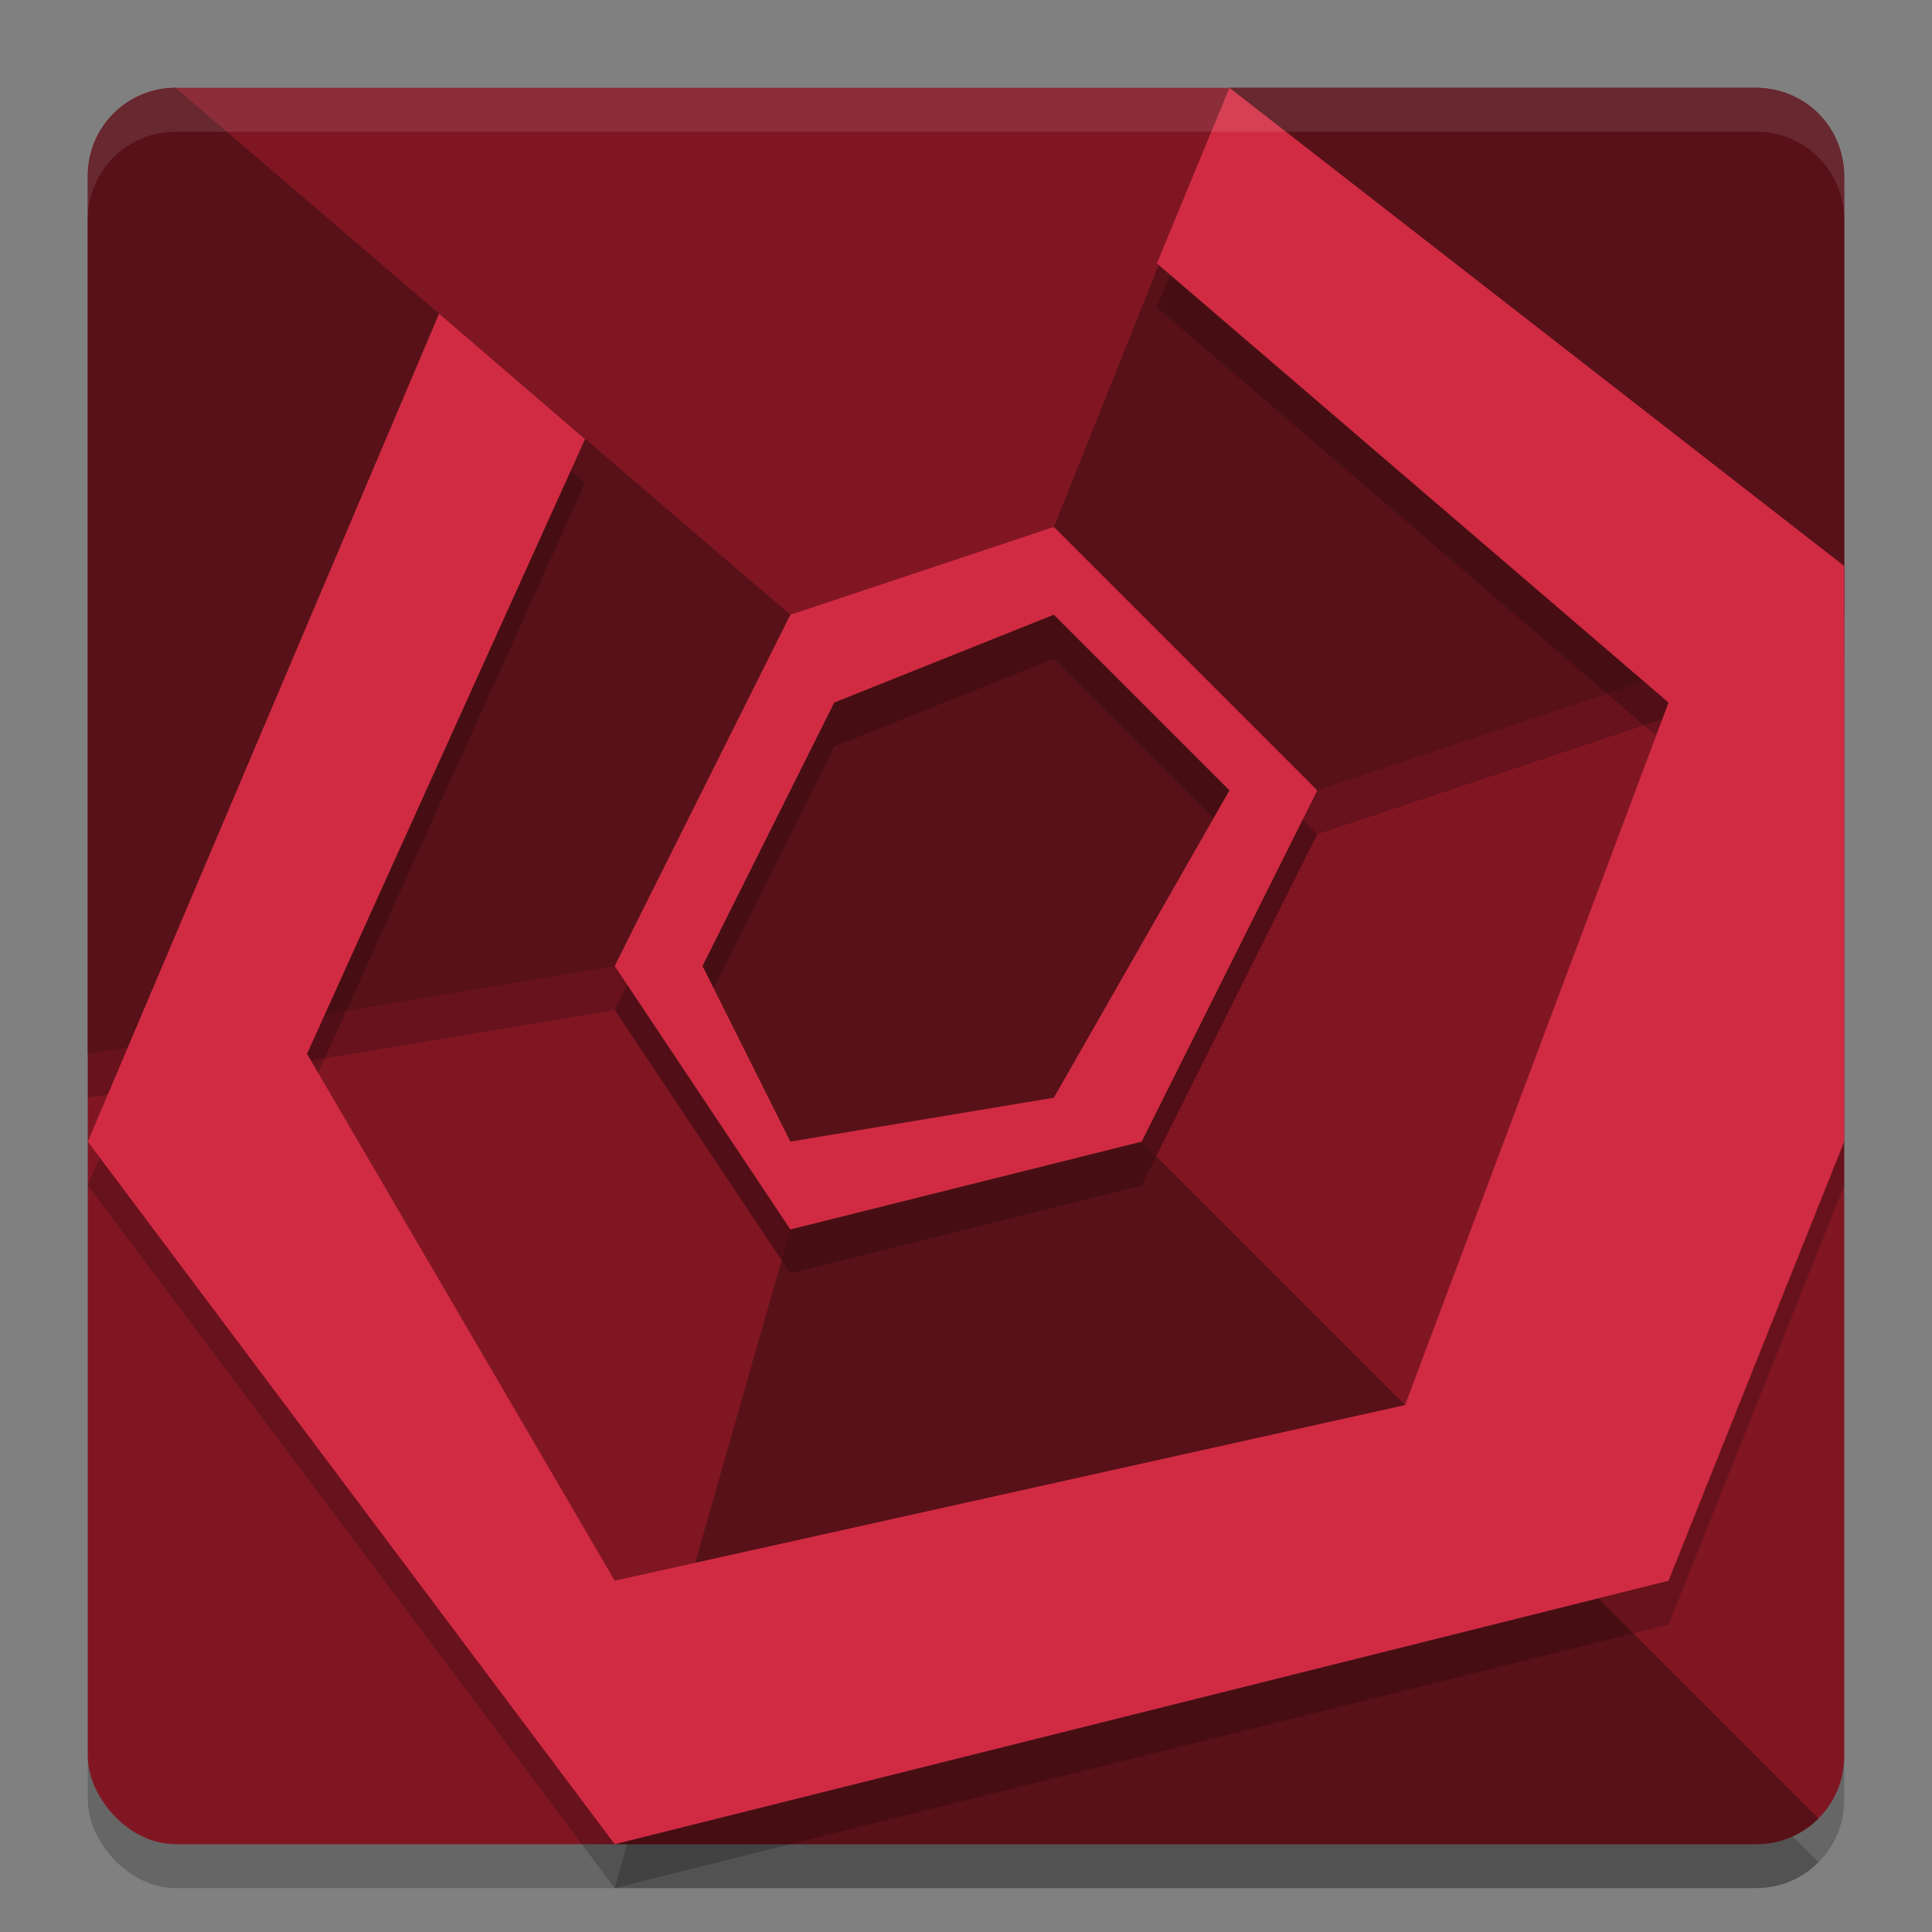 <svg xmlns="http://www.w3.org/2000/svg" height="22" width="22" version="1.1">
 <rect width="100%" height="100%" fill="#808080" stroke="none"/>
 <rect style="opacity:.2" rx="1" ry="1" height="20" width="20" y="1.5" x="1"/>
 <rect style="fill:#811623" rx="1" ry="1" height="20" width="20" y="1" x="1"/>
 <path style="opacity:.2" d="m2 1.5c-0.554 0-1 0.446-1 1v10l6-1 2 3-2 7h13c0.277 0 0.526-0.112 0.707-0.293l-7.707-7.707 2-4 6-2v-5c0-0.554-0.446-1-1-1h-6l-2 5-3 1z"/>
 <path style="fill:#581118" d="m2 1c-0.554 0-1 0.446-1 1v10l6-1 2 3-2 7h13c0.277 0 0.526-0.112 0.707-0.293l-7.707-7.707 2-4 6-2v-5c0-0.554-0.446-1-1-1h-6l-2 5-3 1-7-6z"/>
 <path style="opacity:.2" d="m14 1.5-0.826 2 5.826 5-3 8-9 2-3.504-6 3.166-7l-1.662-1.428-4 9.428 6 8 12-3 2-5v-6.555zm-2 5-3 1-2 4 2 3 4-1 2-4zm0 1 2 2-2 3.5-3 0.5-1-2 1.5-3z"/>
 <path style="fill:#d12b43" d="m14 1l-0.826 2 5.826 5-3 8-9 2-3.504-6 3.166-7-1.662-1.428-4 9.428 6 8 12-3 2-5v-6.555l-7-5.445zm-2 5l-3 1-2 4 2 3 4-1 2-4-3-3zm0 1l2 2-2 3.5-3 0.5-1-2 1.5-3 2.5-1z"/>
 <path style="opacity:.1;fill:#ffffff" d="m2 1c-0.554 0-1 0.446-1 1v0.5c0-0.554 0.446-1 1-1h18c0.554 0 1 0.446 1 1v-0.5c0-0.554-0.446-1-1-1h-18z"/>
</svg>
